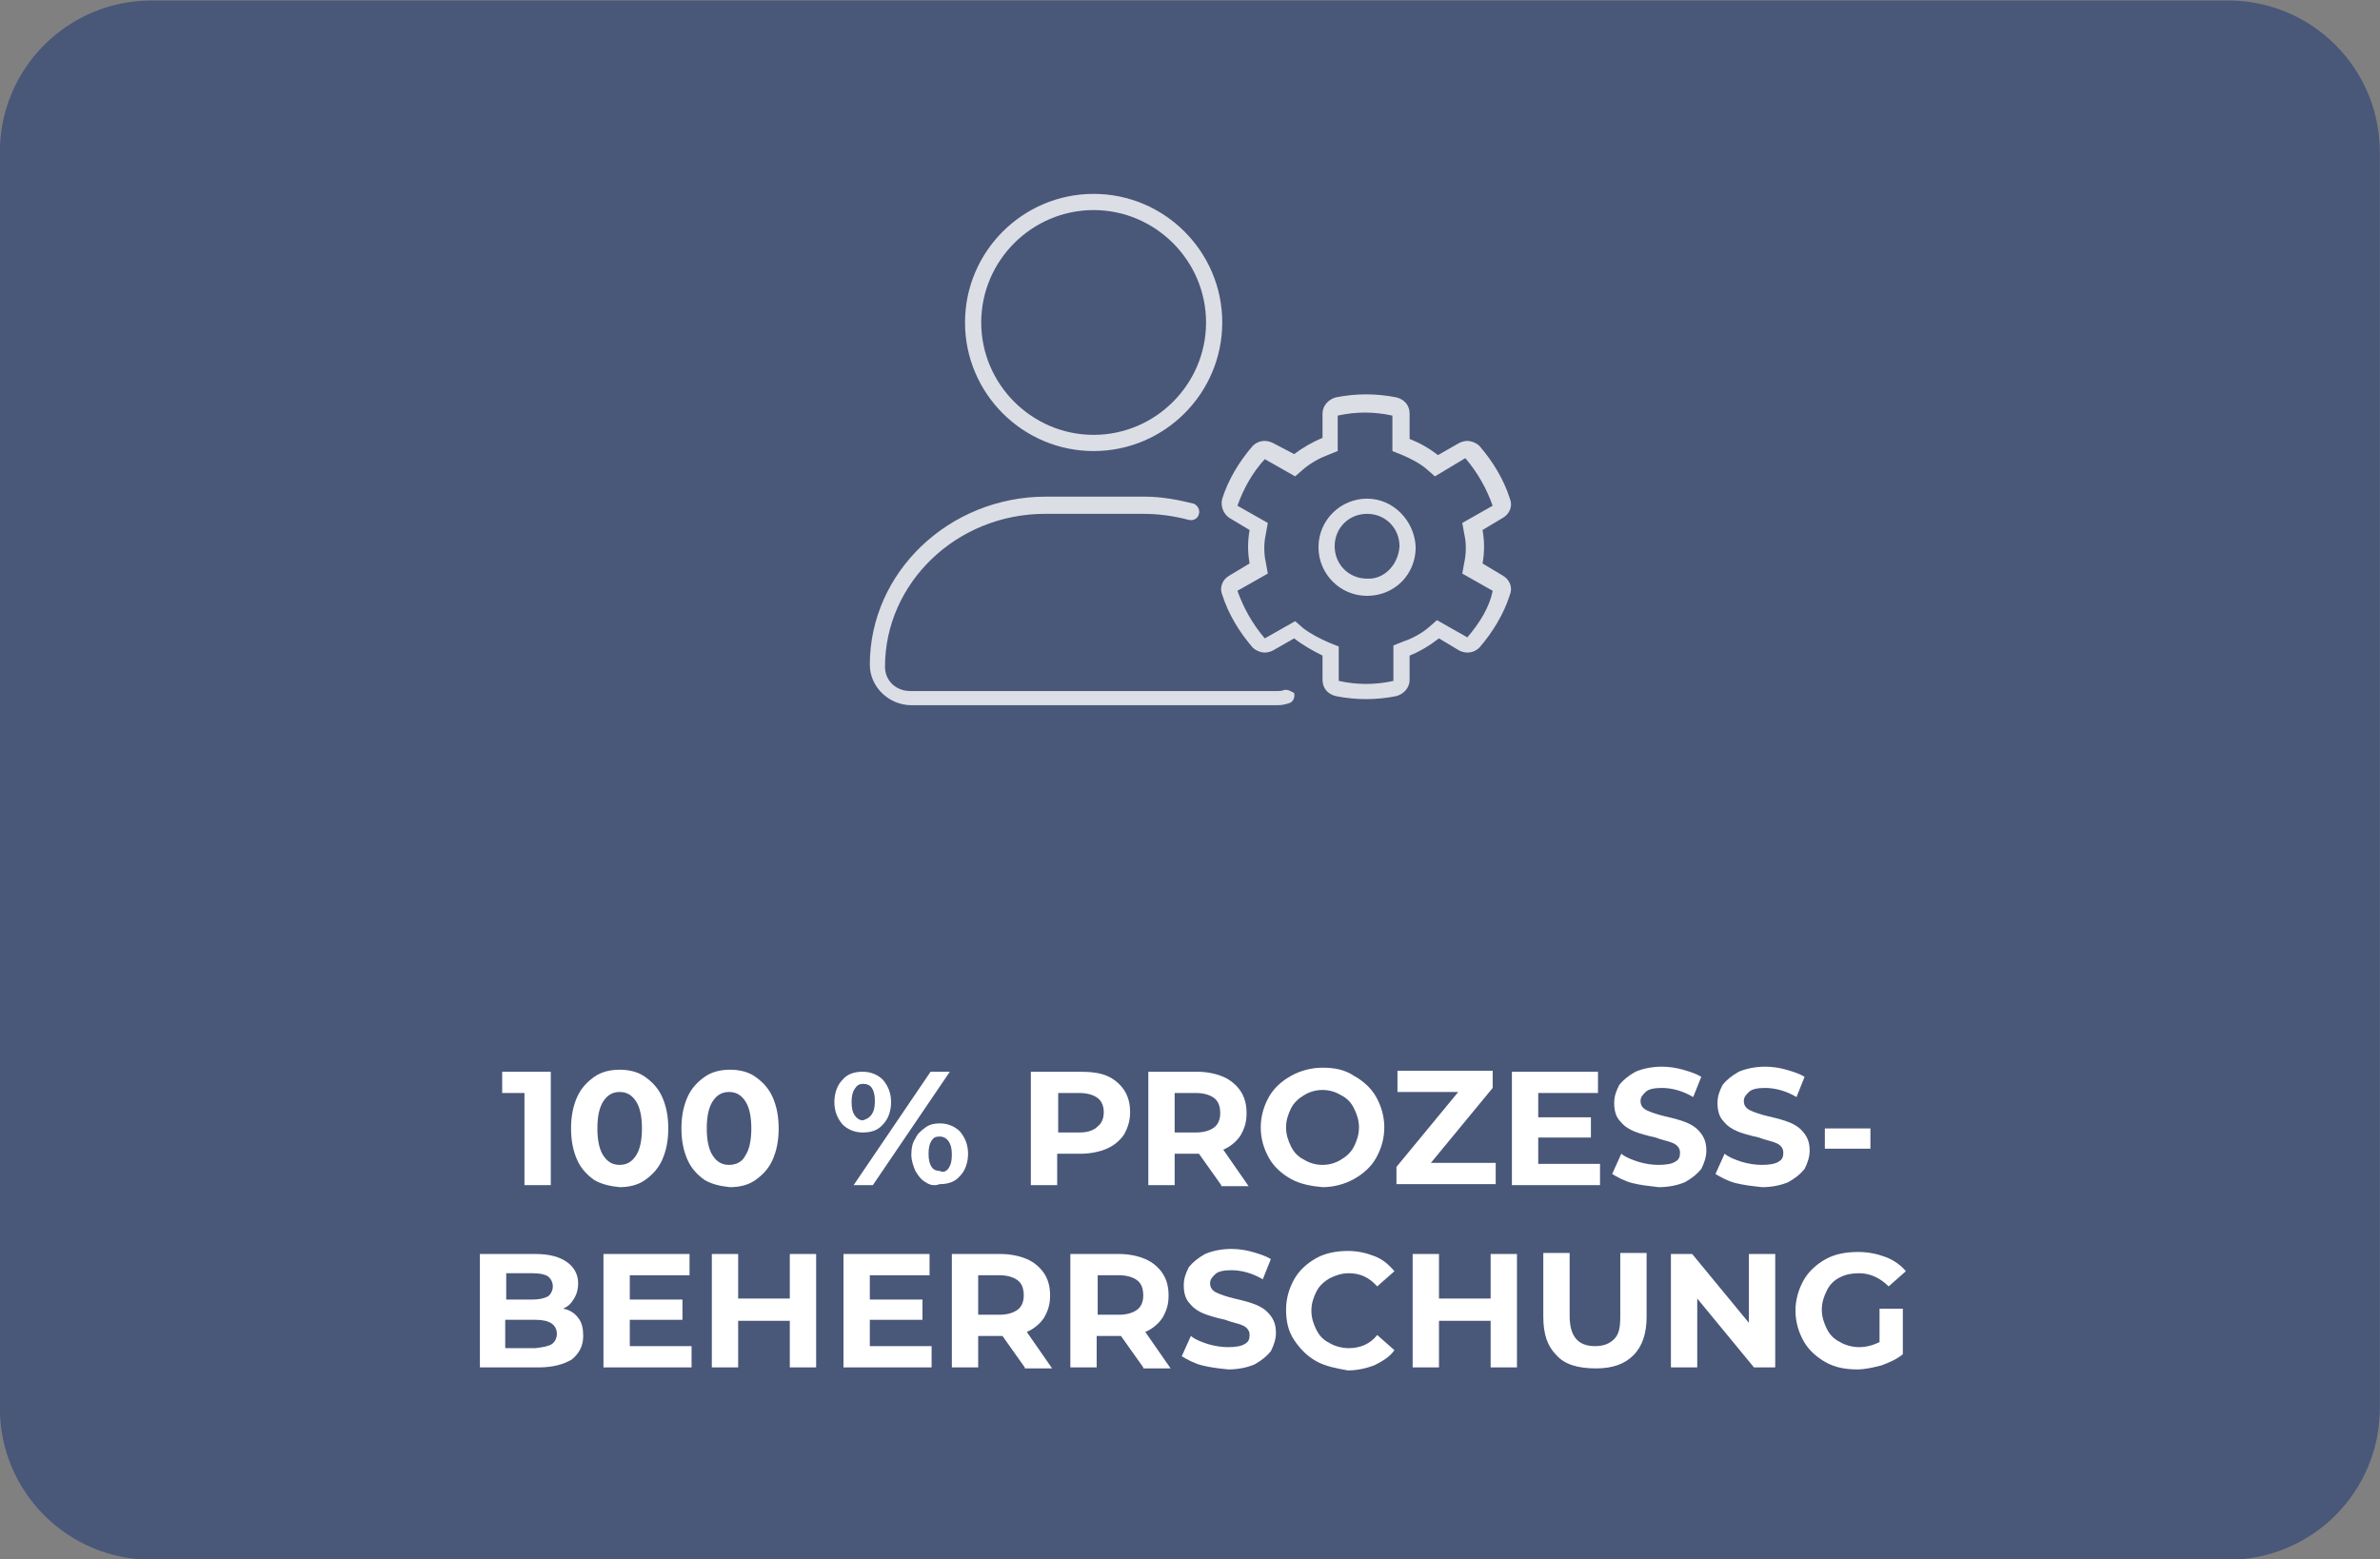 <?xml version="1.0" encoding="utf-8"?>
<!-- Generator: Adobe Illustrator 26.3.1, SVG Export Plug-In . SVG Version: 6.00 Build 0)  -->
<svg version="1.1" id="Ebene_1" xmlns="http://www.w3.org/2000/svg" xmlns:xlink="http://www.w3.org/1999/xlink" x="0px" y="0px"
	 viewBox="0 0 235 154" style="enable-background:new 0 0 235 154;" xml:space="preserve">
<rect x="0" y="0" width="235" height="154" fill="#808080" stroke="none"/>
<style type="text/css">
	.st0{fill:#495779;}
	.st1{enable-background:new    ;}
	.st2{fill:#FFFFFF;}
	.st3{fill:#DCDEE5;}
</style>
<g id="Prozessbeherrschung" transform="translate(-832.315 -2031.252)">
	<path id="Rechteck_88" class="st0" d="M847.3,2031.3h205c8.3,0,15,6.7,15,15v124c0,8.3-6.7,15-15,15h-205c-8.3,0-15-6.7-15-15v-124
		C832.3,2038,839,2031.3,847.3,2031.3z"/>
	<g class="st1">
		<path class="st2" d="M886.7,2137.1v11.2h-2.6v-9.1h-2.2v-2.1H886.7z"/>
		<path class="st2" d="M891,2147.8c-0.7-0.5-1.3-1.1-1.7-2c-0.4-0.9-0.6-1.9-0.6-3.1c0-1.2,0.2-2.2,0.6-3.1c0.4-0.9,1-1.5,1.7-2
			c0.7-0.5,1.6-0.7,2.5-0.7c0.9,0,1.8,0.2,2.5,0.7c0.7,0.5,1.3,1.1,1.7,2s0.6,1.9,0.6,3.1c0,1.2-0.2,2.2-0.6,3.1
			c-0.4,0.9-1,1.5-1.7,2c-0.7,0.5-1.6,0.7-2.5,0.7C892.5,2148.4,891.7,2148.2,891,2147.8z M895.1,2145.4c0.4-0.6,0.6-1.5,0.6-2.7
			s-0.2-2.1-0.6-2.7c-0.4-0.6-0.9-0.9-1.6-0.9c-0.7,0-1.2,0.3-1.6,0.9c-0.4,0.6-0.6,1.5-0.6,2.7s0.2,2.1,0.6,2.7
			c0.4,0.6,0.9,0.9,1.6,0.9C894.2,2146.3,894.7,2146,895.1,2145.4z"/>
		<path class="st2" d="M901.9,2147.8c-0.7-0.5-1.3-1.1-1.7-2c-0.4-0.9-0.6-1.9-0.6-3.1c0-1.2,0.2-2.2,0.6-3.1c0.4-0.9,1-1.5,1.7-2
			c0.7-0.5,1.6-0.7,2.5-0.7c0.9,0,1.8,0.2,2.5,0.7c0.7,0.5,1.3,1.1,1.7,2s0.6,1.9,0.6,3.1c0,1.2-0.2,2.2-0.6,3.1
			c-0.4,0.9-1,1.5-1.7,2c-0.7,0.5-1.6,0.7-2.5,0.7C903.4,2148.4,902.6,2148.2,901.9,2147.8z M905.9,2145.4c0.4-0.6,0.6-1.5,0.6-2.7
			s-0.2-2.1-0.6-2.7c-0.4-0.6-0.9-0.9-1.6-0.9c-0.7,0-1.2,0.3-1.6,0.9c-0.4,0.6-0.6,1.5-0.6,2.7s0.2,2.1,0.6,2.7
			c0.4,0.6,0.9,0.9,1.6,0.9C905,2146.3,905.6,2146,905.9,2145.4z"/>
		<path class="st2" d="M915.5,2142.3c-0.5-0.6-0.8-1.3-0.8-2.2c0-0.9,0.3-1.7,0.8-2.2c0.5-0.6,1.2-0.8,2-0.8s1.5,0.3,2,0.8
			c0.5,0.6,0.8,1.3,0.8,2.2c0,0.9-0.3,1.7-0.8,2.2c-0.5,0.6-1.2,0.8-2,0.8S916,2142.8,915.5,2142.3z M918.4,2141.3
			c0.2-0.3,0.3-0.7,0.3-1.3c0-0.6-0.1-1-0.3-1.3c-0.2-0.3-0.5-0.4-0.9-0.4c-0.4,0-0.6,0.2-0.8,0.5c-0.2,0.3-0.3,0.7-0.3,1.3
			s0.1,1,0.3,1.3c0.2,0.3,0.5,0.5,0.8,0.5C917.9,2141.8,918.2,2141.6,918.4,2141.3z M924.2,2137.1h1.9l-7.6,11.2h-1.9L924.2,2137.1z
			 M923.7,2148c-0.4-0.2-0.7-0.6-1-1.1c-0.2-0.5-0.4-1-0.4-1.6c0-0.6,0.1-1.2,0.4-1.6c0.2-0.5,0.6-0.8,1-1.1
			c0.4-0.3,0.9-0.4,1.4-0.4c0.8,0,1.5,0.3,2,0.8c0.5,0.6,0.8,1.3,0.8,2.2s-0.3,1.7-0.8,2.2c-0.5,0.6-1.2,0.8-2,0.8
			C924.6,2148.4,924.1,2148.3,923.7,2148z M926,2146.6c0.2-0.3,0.3-0.7,0.3-1.3s-0.1-1-0.3-1.3c-0.2-0.3-0.5-0.5-0.9-0.5
			c-0.4,0-0.6,0.1-0.8,0.4c-0.2,0.3-0.3,0.7-0.3,1.3s0.1,1,0.3,1.3c0.2,0.3,0.5,0.4,0.8,0.4C925.5,2147.1,925.8,2146.9,926,2146.6z"
			/>
		<path class="st2" d="M941.6,2137.5c0.7,0.3,1.3,0.8,1.7,1.4c0.4,0.6,0.6,1.3,0.6,2.2c0,0.8-0.2,1.5-0.6,2.2
			c-0.4,0.6-1,1.1-1.7,1.4s-1.6,0.5-2.6,0.5h-2.3v3.1h-2.6v-11.2h4.8C940,2137.1,940.9,2137.2,941.6,2137.5z M940.7,2142.5
			c0.4-0.3,0.6-0.8,0.6-1.4c0-0.6-0.2-1.1-0.6-1.4s-1-0.5-1.8-0.5h-2.1v3.9h2.1C939.7,2143.1,940.3,2142.9,940.7,2142.5z"/>
		<path class="st2" d="M952.9,2148.3l-2.2-3.1h-0.1h-2.3v3.1h-2.6v-11.2h4.8c1,0,1.9,0.2,2.6,0.5c0.7,0.3,1.3,0.8,1.7,1.4
			c0.4,0.6,0.6,1.3,0.6,2.2s-0.2,1.5-0.6,2.2c-0.4,0.6-1,1.1-1.7,1.4l2.5,3.6H952.9z M952.2,2139.7c-0.4-0.3-1-0.5-1.8-0.5h-2.1v3.9
			h2.1c0.8,0,1.4-0.2,1.8-0.5c0.4-0.3,0.6-0.8,0.6-1.4C952.8,2140.5,952.6,2140,952.2,2139.7z"/>
		<path class="st2" d="M959.8,2147.7c-0.9-0.5-1.7-1.2-2.2-2.1s-0.8-1.9-0.8-3s0.3-2.1,0.8-3s1.3-1.6,2.2-2.1c0.9-0.5,2-0.8,3.1-0.8
			c1.2,0,2.2,0.2,3.1,0.8c0.9,0.5,1.7,1.2,2.2,2.1s0.8,1.9,0.8,3s-0.3,2.1-0.8,3s-1.3,1.6-2.2,2.1c-0.9,0.5-2,0.8-3.1,0.8
			C961.8,2148.4,960.7,2148.2,959.8,2147.7z M964.7,2145.8c0.5-0.3,1-0.7,1.3-1.3s0.5-1.2,0.5-1.9s-0.2-1.3-0.5-1.9s-0.7-1-1.3-1.3
			c-0.5-0.3-1.1-0.5-1.8-0.5s-1.3,0.2-1.8,0.5c-0.5,0.3-1,0.7-1.3,1.3s-0.5,1.2-0.5,1.9s0.2,1.3,0.5,1.9s0.7,1,1.3,1.3
			c0.5,0.3,1.1,0.5,1.8,0.5S964.2,2146.1,964.7,2145.8z"/>
		<path class="st2" d="M980,2146.1v2.1h-9.8v-1.7l6.1-7.4h-6v-2.1h9.4v1.7l-6.1,7.4H980z"/>
		<path class="st2" d="M990.3,2146.2v2.1h-8.7v-11.2h8.5v2.1h-5.9v2.4h5.2v2h-5.2v2.6H990.3z"/>
		<path class="st2" d="M993.5,2148.1c-0.8-0.2-1.5-0.6-2-0.9l0.9-2c0.5,0.4,1.1,0.6,1.7,0.8c0.7,0.2,1.3,0.3,2,0.3
			c0.7,0,1.3-0.1,1.6-0.3c0.4-0.2,0.5-0.5,0.5-0.9c0-0.3-0.1-0.5-0.3-0.7s-0.5-0.3-0.8-0.4c-0.3-0.1-0.8-0.2-1.3-0.4
			c-0.9-0.2-1.6-0.4-2.1-0.6c-0.5-0.2-1-0.5-1.4-1c-0.4-0.4-0.6-1-0.6-1.8c0-0.7,0.2-1.2,0.5-1.8c0.4-0.5,0.9-0.9,1.6-1.3
			c0.7-0.3,1.6-0.5,2.6-0.5c0.7,0,1.4,0.1,2.1,0.3s1.3,0.4,1.8,0.7l-0.8,2c-1-0.6-2.1-0.9-3.1-0.9c-0.7,0-1.3,0.1-1.6,0.4
			s-0.5,0.5-0.5,0.9s0.2,0.7,0.6,0.9c0.4,0.2,1,0.4,1.8,0.6c0.9,0.2,1.6,0.4,2.1,0.6c0.5,0.2,1,0.5,1.4,1s0.6,1,0.6,1.8
			c0,0.6-0.2,1.2-0.5,1.8c-0.4,0.5-0.9,0.9-1.6,1.3c-0.7,0.3-1.6,0.5-2.6,0.5C995.2,2148.4,994.3,2148.3,993.5,2148.1z"/>
		<path class="st2" d="M1003.7,2148.1c-0.8-0.2-1.5-0.6-2-0.9l0.9-2c0.5,0.4,1.1,0.6,1.7,0.8c0.7,0.2,1.3,0.3,2,0.3
			c0.7,0,1.3-0.1,1.6-0.3c0.4-0.2,0.5-0.5,0.5-0.9c0-0.3-0.1-0.5-0.3-0.7s-0.5-0.3-0.8-0.4c-0.3-0.1-0.8-0.2-1.3-0.4
			c-0.9-0.2-1.6-0.4-2.1-0.6c-0.5-0.2-1-0.5-1.4-1c-0.4-0.4-0.6-1-0.6-1.8c0-0.7,0.2-1.2,0.5-1.8c0.4-0.5,0.9-0.9,1.6-1.3
			c0.7-0.3,1.6-0.5,2.6-0.5c0.7,0,1.4,0.1,2.1,0.3s1.3,0.4,1.8,0.7l-0.8,2c-1-0.6-2.1-0.9-3.1-0.9c-0.7,0-1.3,0.1-1.6,0.4
			s-0.5,0.5-0.5,0.9s0.2,0.7,0.6,0.9c0.4,0.2,1,0.4,1.8,0.6c0.9,0.2,1.6,0.4,2.1,0.6c0.5,0.2,1,0.5,1.4,1s0.6,1,0.6,1.8
			c0,0.6-0.2,1.2-0.5,1.8c-0.4,0.5-0.9,0.9-1.6,1.3c-0.7,0.3-1.6,0.5-2.6,0.5C1005.4,2148.4,1004.5,2148.3,1003.7,2148.1z"/>
		<path class="st2" d="M1012.5,2142.7h4.5v2h-4.5V2142.7z"/>
	</g>
	<g class="st1">
		<path class="st2" d="M889.4,2161.4c0.4,0.5,0.5,1.1,0.5,1.8c0,1-0.4,1.7-1.1,2.3c-0.8,0.5-1.9,0.8-3.3,0.8h-5.8v-11.2h5.5
			c1.4,0,2.4,0.3,3.1,0.8s1.1,1.2,1.1,2.1c0,0.5-0.1,1-0.4,1.5s-0.6,0.8-1.1,1C888.6,2160.6,889.1,2161,889.4,2161.4z M882.3,2157
			v2.6h2.6c0.6,0,1.1-0.1,1.5-0.3c0.3-0.2,0.5-0.6,0.5-1s-0.2-0.8-0.5-1s-0.8-0.3-1.5-0.3H882.3z M886.8,2164c0.3-0.2,0.5-0.6,0.5-1
			c0-0.9-0.7-1.4-2.1-1.4h-3v2.8h3C886,2164.3,886.5,2164.2,886.8,2164z"/>
		<path class="st2" d="M900.6,2164.2v2.1h-8.7v-11.2h8.5v2.1h-5.9v2.4h5.2v2h-5.2v2.6H900.6z"/>
		<path class="st2" d="M912.9,2155.1v11.2h-2.6v-4.6h-5.1v4.6h-2.6v-11.2h2.6v4.4h5.1v-4.4H912.9z"/>
		<path class="st2" d="M924.3,2164.2v2.1h-8.7v-11.2h8.5v2.1h-5.9v2.4h5.2v2h-5.2v2.6H924.3z"/>
		<path class="st2" d="M933.5,2166.3l-2.2-3.1h-0.1h-2.3v3.1h-2.6v-11.2h4.8c1,0,1.9,0.2,2.6,0.5c0.7,0.3,1.3,0.8,1.7,1.4
			c0.4,0.6,0.6,1.3,0.6,2.2s-0.2,1.5-0.6,2.2c-0.4,0.6-1,1.1-1.7,1.4l2.5,3.6H933.5z M932.8,2157.7c-0.4-0.3-1-0.5-1.8-0.5h-2.1v3.9
			h2.1c0.8,0,1.4-0.2,1.8-0.5c0.4-0.3,0.6-0.8,0.6-1.4C933.4,2158.5,933.2,2158,932.8,2157.7z"/>
		<path class="st2" d="M945.2,2166.3l-2.2-3.1h-0.1h-2.3v3.1h-2.6v-11.2h4.8c1,0,1.9,0.2,2.6,0.5c0.7,0.3,1.3,0.8,1.7,1.4
			c0.4,0.6,0.6,1.3,0.6,2.2s-0.2,1.5-0.6,2.2c-0.4,0.6-1,1.1-1.7,1.4l2.5,3.6H945.2z M944.6,2157.7c-0.4-0.3-1-0.5-1.8-0.5h-2.1v3.9
			h2.1c0.8,0,1.4-0.2,1.8-0.5c0.4-0.3,0.6-0.8,0.6-1.4C945.2,2158.5,945,2158,944.6,2157.7z"/>
		<path class="st2" d="M951,2166.1c-0.8-0.2-1.5-0.6-2-0.9l0.9-2c0.5,0.4,1.1,0.6,1.7,0.8c0.7,0.2,1.3,0.3,2,0.3
			c0.7,0,1.3-0.1,1.6-0.3c0.4-0.2,0.5-0.5,0.5-0.9c0-0.3-0.1-0.5-0.3-0.7s-0.5-0.3-0.8-0.4c-0.3-0.1-0.8-0.2-1.3-0.4
			c-0.9-0.2-1.6-0.4-2.1-0.6c-0.5-0.2-1-0.5-1.4-1c-0.4-0.4-0.6-1-0.6-1.8c0-0.7,0.2-1.2,0.5-1.8c0.4-0.5,0.9-0.9,1.6-1.3
			c0.7-0.3,1.6-0.5,2.6-0.5c0.7,0,1.4,0.1,2.1,0.3s1.3,0.4,1.8,0.7l-0.8,2c-1-0.6-2.1-0.9-3.1-0.9c-0.7,0-1.3,0.1-1.6,0.4
			s-0.5,0.5-0.5,0.9s0.2,0.7,0.6,0.9c0.4,0.2,1,0.4,1.8,0.6c0.9,0.2,1.6,0.4,2.1,0.6c0.5,0.2,1,0.5,1.4,1s0.6,1,0.6,1.8
			c0,0.6-0.2,1.2-0.5,1.8c-0.4,0.5-0.9,0.9-1.6,1.3c-0.7,0.3-1.6,0.5-2.6,0.5C952.6,2166.4,951.8,2166.3,951,2166.1z"/>
		<path class="st2" d="M962.3,2165.7c-0.9-0.5-1.6-1.2-2.2-2.1s-0.8-1.9-0.8-3s0.3-2.1,0.8-3s1.3-1.6,2.2-2.1c0.9-0.5,2-0.7,3.1-0.7
			c1,0,1.8,0.2,2.6,0.5s1.4,0.8,2,1.5l-1.7,1.5c-0.8-0.9-1.7-1.3-2.8-1.3c-0.7,0-1.3,0.2-1.9,0.5c-0.5,0.3-1,0.7-1.3,1.3
			s-0.5,1.2-0.5,1.9s0.2,1.3,0.5,1.9s0.7,1,1.3,1.3c0.5,0.3,1.2,0.5,1.9,0.5c1.1,0,2.1-0.4,2.8-1.3l1.7,1.5c-0.5,0.7-1.2,1.1-2,1.5
			c-0.8,0.3-1.7,0.5-2.6,0.5C964.3,2166.4,963.2,2166.2,962.3,2165.7z"/>
		<path class="st2" d="M982.1,2155.1v11.2h-2.6v-4.6h-5.1v4.6h-2.6v-11.2h2.6v4.4h5.1v-4.4H982.1z"/>
		<path class="st2" d="M986,2165.1c-0.9-0.9-1.3-2.1-1.3-3.8v-6.3h2.6v6.2c0,2,0.8,3,2.5,3c0.8,0,1.4-0.2,1.9-0.7s0.6-1.2,0.6-2.3
			v-6.2h2.6v6.3c0,1.6-0.4,2.9-1.3,3.8c-0.9,0.9-2.1,1.3-3.7,1.3C988.1,2166.4,986.8,2166,986,2165.1z"/>
		<path class="st2" d="M1007.6,2155.1v11.2h-2.1l-5.6-6.8v6.8h-2.6v-11.2h2.1l5.6,6.8v-6.8H1007.6z"/>
		<path class="st2" d="M1017.8,2160.5h2.4v4.5c-0.6,0.5-1.3,0.8-2.1,1.1c-0.8,0.2-1.6,0.4-2.4,0.4c-1.2,0-2.2-0.2-3.1-0.7
			c-0.9-0.5-1.7-1.2-2.2-2.1s-0.8-1.9-0.8-3s0.3-2.1,0.8-3s1.3-1.6,2.2-2.1c0.9-0.5,2-0.7,3.2-0.7c1,0,1.9,0.2,2.7,0.5
			c0.8,0.3,1.5,0.8,2,1.4l-1.7,1.5c-0.8-0.8-1.8-1.3-2.9-1.3c-0.7,0-1.3,0.1-1.9,0.4c-0.6,0.3-1,0.7-1.3,1.3s-0.5,1.2-0.5,1.9
			c0,0.7,0.2,1.3,0.5,1.9s0.7,1,1.3,1.3c0.5,0.3,1.2,0.5,1.9,0.5c0.7,0,1.4-0.2,2-0.5V2160.5z"/>
	</g>
	<path id="user-gear-thin" class="st3" d="M959.1,2099.4c-0.2,0.1-0.5,0.1-0.7,0.1h-36.2c-1.4,0-2.5-1-2.5-2.4
		c0-8.3,7.1-15.1,15.8-15.1h9.7c1.5,0,3,0.2,4.5,0.6c0.4,0.1,0.9-0.1,1-0.6c0.1-0.4-0.1-0.8-0.5-1c-1.6-0.4-3.2-0.7-4.9-0.7h-9.7
		c-9.6,0-17.4,7.5-17.4,16.6c0,2.2,1.9,4,4.1,4h36.2c0.4,0,0.8-0.1,1.1-0.2c0.4-0.1,0.6-0.6,0.5-1
		C959.9,2099.6,959.5,2099.3,959.1,2099.4L959.1,2099.4z M940.3,2075.8c7,0,12.7-5.7,12.7-12.7s-5.7-12.7-12.7-12.7
		c-7,0-12.7,5.7-12.7,12.7S933.3,2075.8,940.3,2075.8C940.3,2075.8,940.3,2075.8,940.3,2075.8z M940.3,2052c6.1,0,11.1,5,11.1,11.1
		c0,6.1-5,11.1-11.1,11.1c-6.1,0-11.1-5-11.1-11.1l0,0C929.2,2057,934.2,2052,940.3,2052z M980.7,2088.1l-2-1.2
		c0.2-1.1,0.2-2.2,0-3.3l2-1.2c0.7-0.4,1-1.2,0.7-1.9c-0.6-1.9-1.7-3.7-3-5.2c-0.3-0.3-0.8-0.5-1.2-0.5c-0.3,0-0.6,0.1-0.8,0.2
		l-2.1,1.2c-0.9-0.7-1.8-1.2-2.8-1.6v-2.5c0-0.8-0.5-1.4-1.3-1.6c-1-0.2-2-0.3-3-0.3c-1,0-2,0.1-3,0.3c-0.7,0.2-1.3,0.8-1.3,1.6v2.4
		c-1,0.4-2,1-2.8,1.6l-2.1-1.1c-0.2-0.1-0.5-0.2-0.8-0.2c-0.5,0-0.9,0.2-1.2,0.5c-1.3,1.5-2.4,3.3-3,5.2c-0.2,0.7,0.1,1.5,0.7,1.9
		l2,1.2c-0.2,1.1-0.2,2.2,0,3.3l-2,1.2c-0.7,0.4-1,1.2-0.7,1.9c0.6,1.9,1.7,3.7,3,5.2c0.3,0.3,0.8,0.5,1.2,0.5
		c0.3,0,0.6-0.1,0.8-0.2l2.1-1.2c0.9,0.7,1.8,1.2,2.8,1.7v2.4c0,0.8,0.5,1.4,1.3,1.6c1,0.2,2,0.3,3,0.3c1,0,2-0.1,3-0.3
		c0.7-0.2,1.3-0.8,1.3-1.6v-2.4c1-0.4,2-1,2.9-1.7l2,1.2c0.2,0.1,0.5,0.2,0.8,0.2c0.5,0,0.9-0.2,1.2-0.5c1.3-1.5,2.4-3.3,3-5.2
		C981.7,2089.3,981.4,2088.5,980.7,2088.1z M977.2,2094.2l-3-1.7l-0.8,0.7c-0.7,0.6-1.6,1.1-2.5,1.4l-1,0.4v3.5
		c-0.9,0.2-1.8,0.3-2.7,0.3c-0.9,0-1.8-0.1-2.7-0.3v-3.4l-1-0.4c-0.9-0.4-1.7-0.8-2.5-1.4l-0.8-0.7l-3,1.7c-1.2-1.4-2.1-3-2.7-4.7
		l3-1.7l-0.2-1.1c-0.2-0.9-0.2-1.9,0-2.8l0.2-1.1l-3-1.7c0.6-1.7,1.5-3.3,2.7-4.6l3,1.7l0.8-0.7c0.7-0.6,1.6-1.1,2.4-1.4l1-0.4
		l0-3.5c0.9-0.2,1.8-0.3,2.7-0.3c0.9,0,1.8,0.1,2.7,0.3v3.5l1,0.4c0.9,0.4,1.7,0.8,2.4,1.4l0.8,0.7l3-1.8c1.2,1.4,2.1,3,2.7,4.7
		l-3,1.7l0.2,1.1c0.2,0.9,0.2,1.9,0,2.8l-0.2,1.1l3,1.7C979.4,2091.2,978.4,2092.8,977.2,2094.2z M967.3,2080.5
		c-2.6,0-4.8,2.1-4.8,4.8c0,2.6,2.1,4.8,4.8,4.8s4.8-2.1,4.8-4.8C972,2082.7,969.9,2080.5,967.3,2080.5
		C967.2,2080.5,967.2,2080.5,967.3,2080.5L967.3,2080.5z M967.3,2088.4c-1.8,0-3.2-1.4-3.2-3.2s1.4-3.2,3.2-3.2s3.2,1.4,3.2,3.2
		C970.4,2087,969,2088.5,967.3,2088.4L967.3,2088.4z"/>
</g>
</svg>
